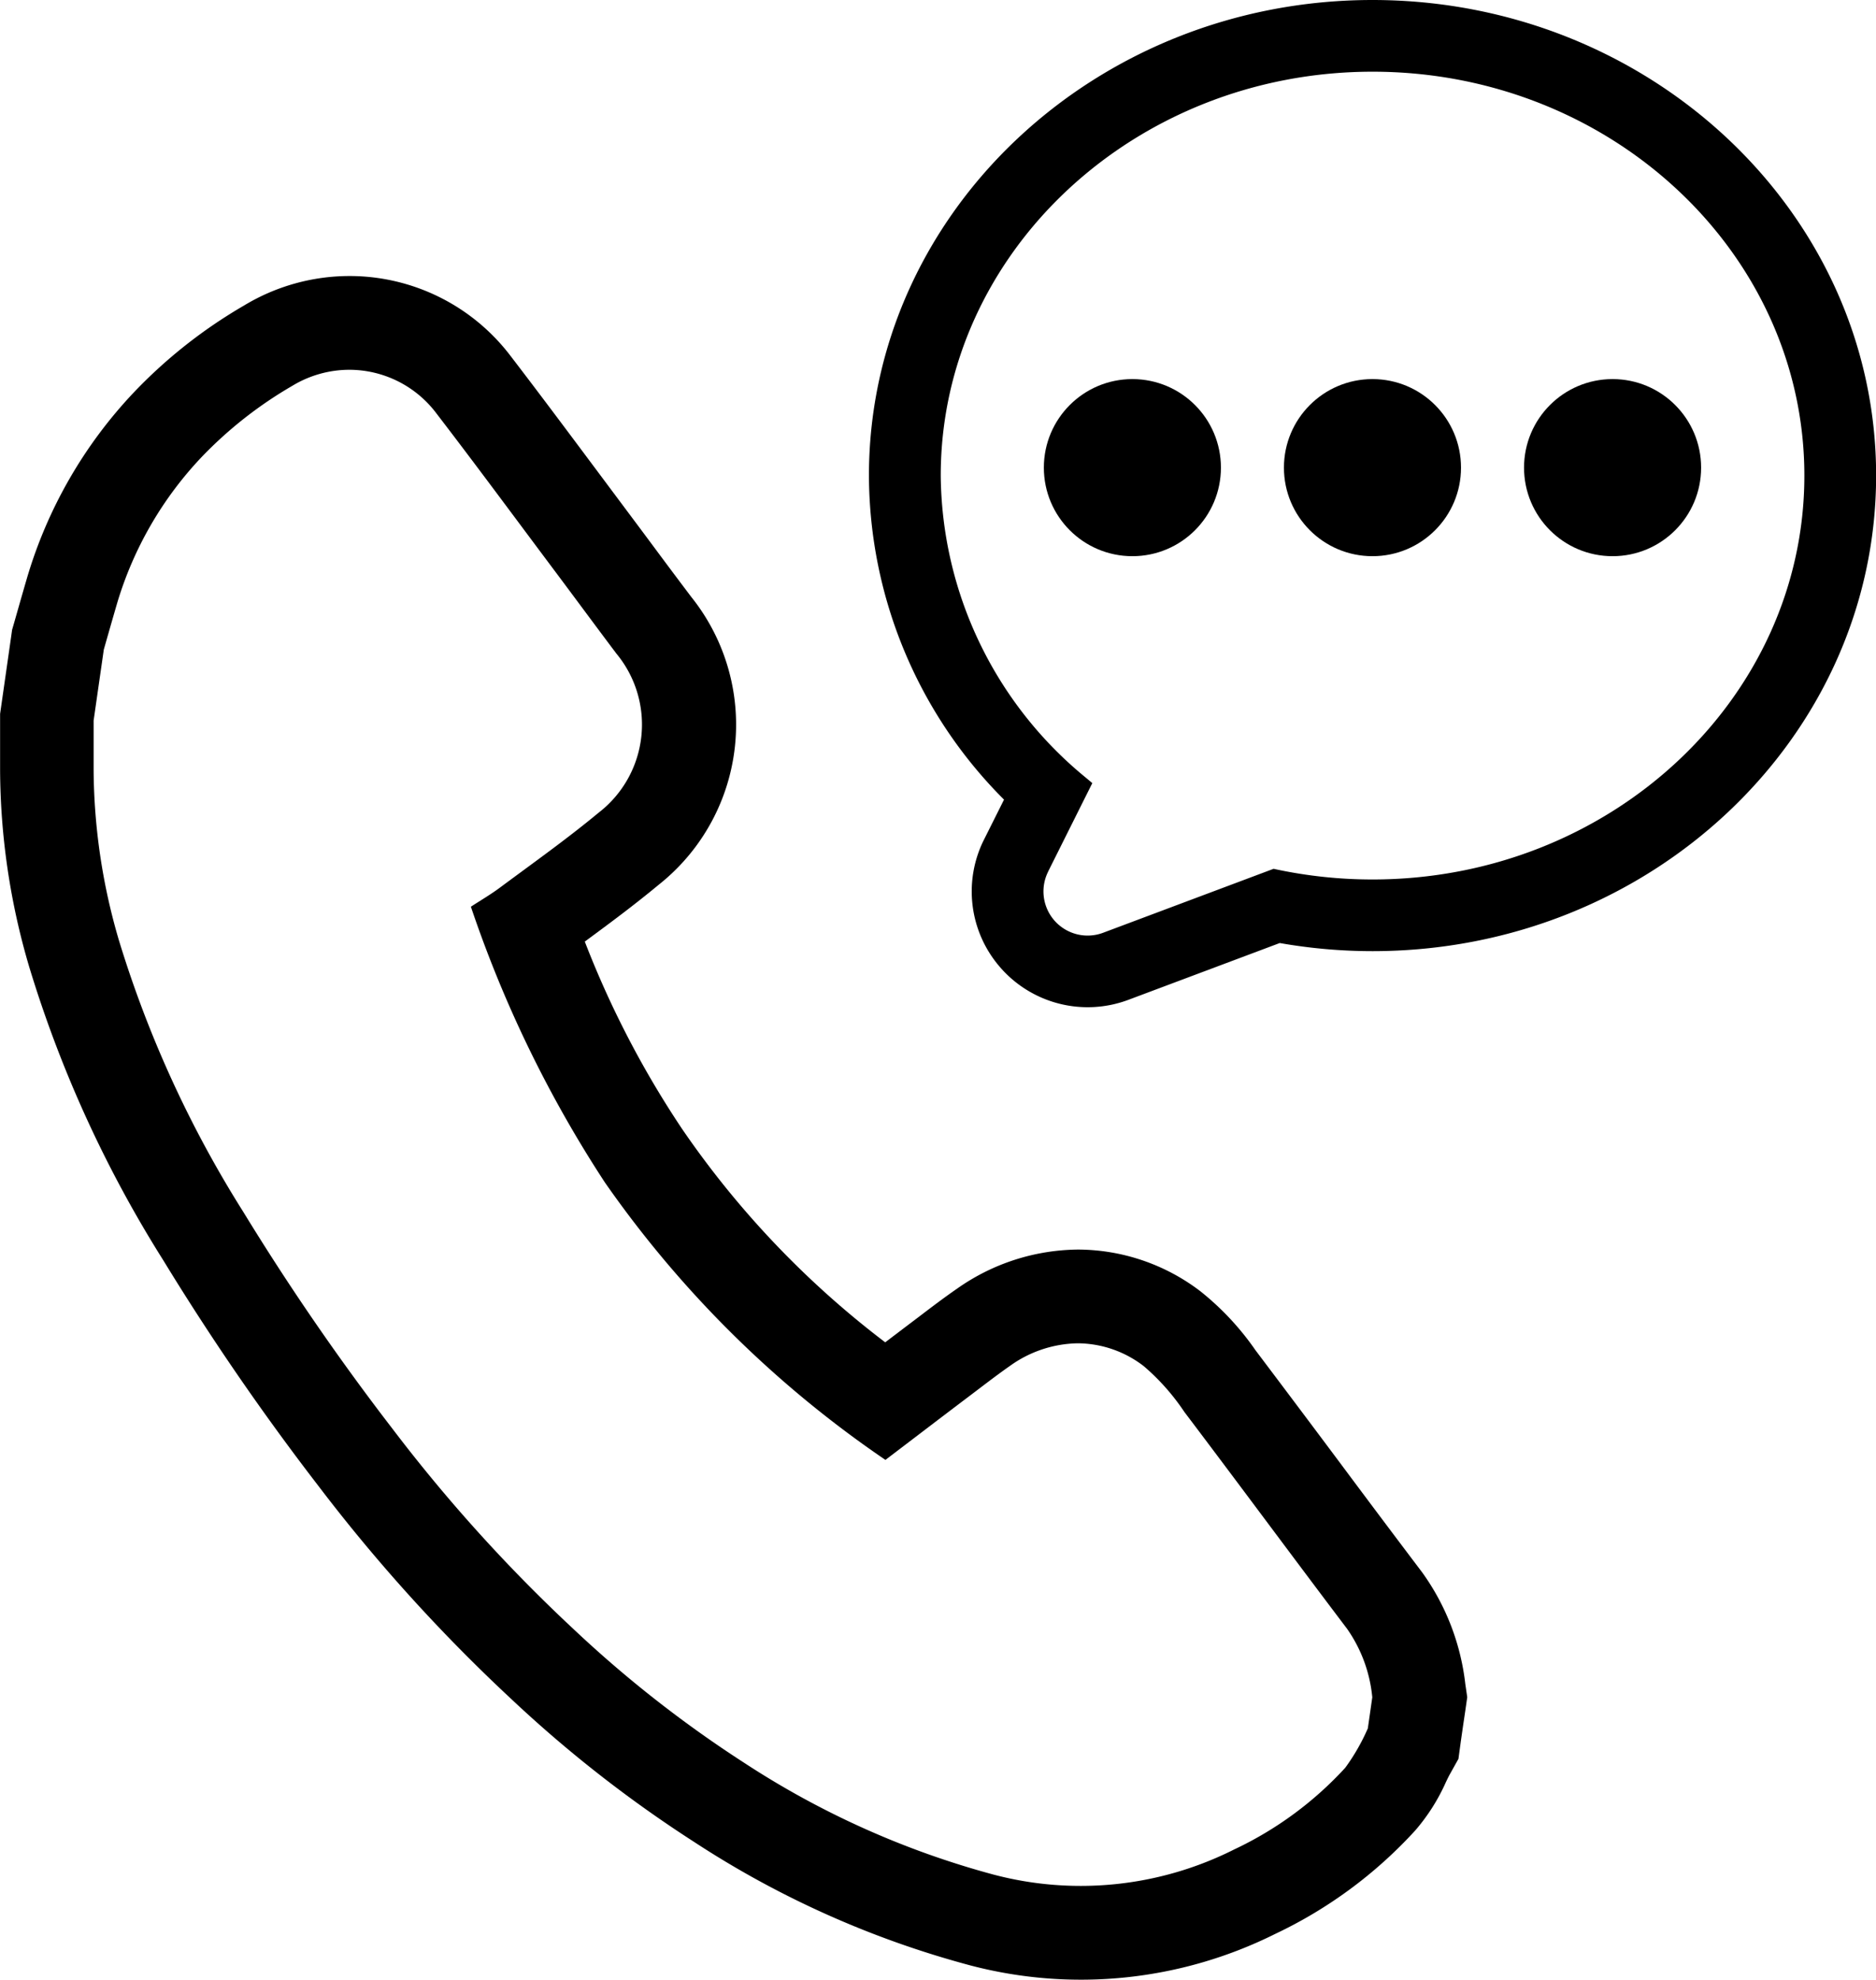 <svg xmlns="http://www.w3.org/2000/svg" width="80.054" height="84.459" viewBox="0 0 80.054 84.459">
  <g id="Group_407" data-name="Group 407" transform="translate(-319.956 -15.224)">
    <g id="Group_408" data-name="Group 408">
      <path id="Path_927" data-name="Path 927" d="M334.867,31a4.654,4.654,0,0,1,3.707,1.854c1.65,2.148,3.259,4.329,4.884,6.5.937,1.249,1.863,2.508,2.8,3.753a4.745,4.745,0,0,1-.75,6.783c-1.359,1.127-2.8,2.149-4.222,3.205-.395.294-.823.543-1.236.812a51.529,51.529,0,0,0,5.717,11.762,46.393,46.393,0,0,0,11.973,11.839c1.162-.883,2.338-1.783,3.52-2.676.6-.452,1.189-.912,1.8-1.339a5.088,5.088,0,0,1,2.891-.96,4.654,4.654,0,0,1,2.812.975,9.507,9.507,0,0,1,1.733,1.954c2.328,3.076,4.618,6.179,6.946,9.255a6.089,6.089,0,0,1,1.073,2.919q-.094.663-.19,1.326a8.79,8.79,0,0,1-.964,1.681,15.213,15.213,0,0,1-4.738,3.484,14.567,14.567,0,0,1-10.282,1.07,36.949,36.949,0,0,1-10.638-4.772,50.684,50.684,0,0,1-7.252-5.679,67.64,67.64,0,0,1-7.75-8.57,104.885,104.885,0,0,1-6.363-9.249,47.926,47.926,0,0,1-5.3-11.561,26.184,26.184,0,0,1-1.087-7.3c0-.7,0-1.4,0-2.1q.217-1.515.435-3.031c.188-.657.375-1.314.566-1.969a15.5,15.5,0,0,1,3.627-6.263,17.528,17.528,0,0,1,3.848-3.017A4.708,4.708,0,0,1,334.867,31m0-4h0a8.707,8.707,0,0,0-4.5,1.26,21.13,21.13,0,0,0-4.713,3.719,19.581,19.581,0,0,0-4.534,7.863q-.223.766-.441,1.532l-.13.455-.077.265-.038.274L320,45.4l-.04.279v2.372a29.985,29.985,0,0,0,1.241,8.418,51.511,51.511,0,0,0,5.726,12.528,108.073,108.073,0,0,0,6.6,9.6,71.87,71.87,0,0,0,8.208,9.076,54.176,54.176,0,0,0,7.828,6.125,40.67,40.67,0,0,0,11.787,5.273,18.571,18.571,0,0,0,13.018-1.338,19.2,19.2,0,0,0,5.972-4.407,8.292,8.292,0,0,0,1.315-2.068c.057-.117.112-.235.174-.346l.363-.65.1-.736.094-.654.1-.673.081-.568-.083-.568a10.1,10.1,0,0,0-1.841-4.758q-1.74-2.3-3.46-4.61-1.738-2.327-3.486-4.645l-.168-.223a11.759,11.759,0,0,0-2.36-2.522,8.657,8.657,0,0,0-5.207-1.771A9.08,9.08,0,0,0,360.8,70.2c-.563.389-1.077.78-1.575,1.159l-.367.278q-.566.428-1.127.855a39.306,39.306,0,0,1-8.659-9.09,40.753,40.753,0,0,1-4.161-8.007c1.04-.766,2.111-1.559,3.159-2.429a8.716,8.716,0,0,0,1.386-12.273q-.831-1.1-1.653-2.209-.57-.767-1.142-1.531l-1.365-1.828c-1.153-1.544-2.345-3.141-3.546-4.706A8.628,8.628,0,0,0,334.867,27Z"/>
    </g>
    <g id="Group_410" data-name="Group 410">
      <g id="Group_409" data-name="Group 409">
        <circle id="Ellipse_31" data-name="Ellipse 31" cx="3.778" cy="3.778" r="3.778" transform="translate(364.5 31.397)"/>
        <circle id="Ellipse_32" data-name="Ellipse 32" cx="3.778" cy="3.778" r="3.778" transform="translate(374.745 31.397)"/>
        <circle id="Ellipse_33" data-name="Ellipse 33" cx="3.778" cy="3.778" r="3.778" transform="translate(384.991 31.397)"/>
      </g>
      <path id="Path_928" data-name="Path 928" d="M378.523,15.224c-11.847,0-21.487,9.1-21.487,20.292A19.634,19.634,0,0,0,362.8,49.339l-.851,1.7a4.925,4.925,0,0,0,.684,5.45l.063.072a4.947,4.947,0,0,0,5.411,1.319l6.459-2.423a22.884,22.884,0,0,0,3.962.346c11.848,0,21.487-9.1,21.487-20.292S390.371,15.224,378.523,15.224ZM364.681,52.411l1.887-3.777-.314-.263A16.817,16.817,0,0,1,360.1,35.514c0-9.5,8.265-17.231,18.427-17.231s18.426,7.729,18.426,17.231-8.265,17.231-18.426,17.231a19.753,19.753,0,0,1-4.076-.423l-.147-.032-7.273,2.728a1.884,1.884,0,0,1-2.348-2.607Z"/>
    </g>
  </g>
</svg>
